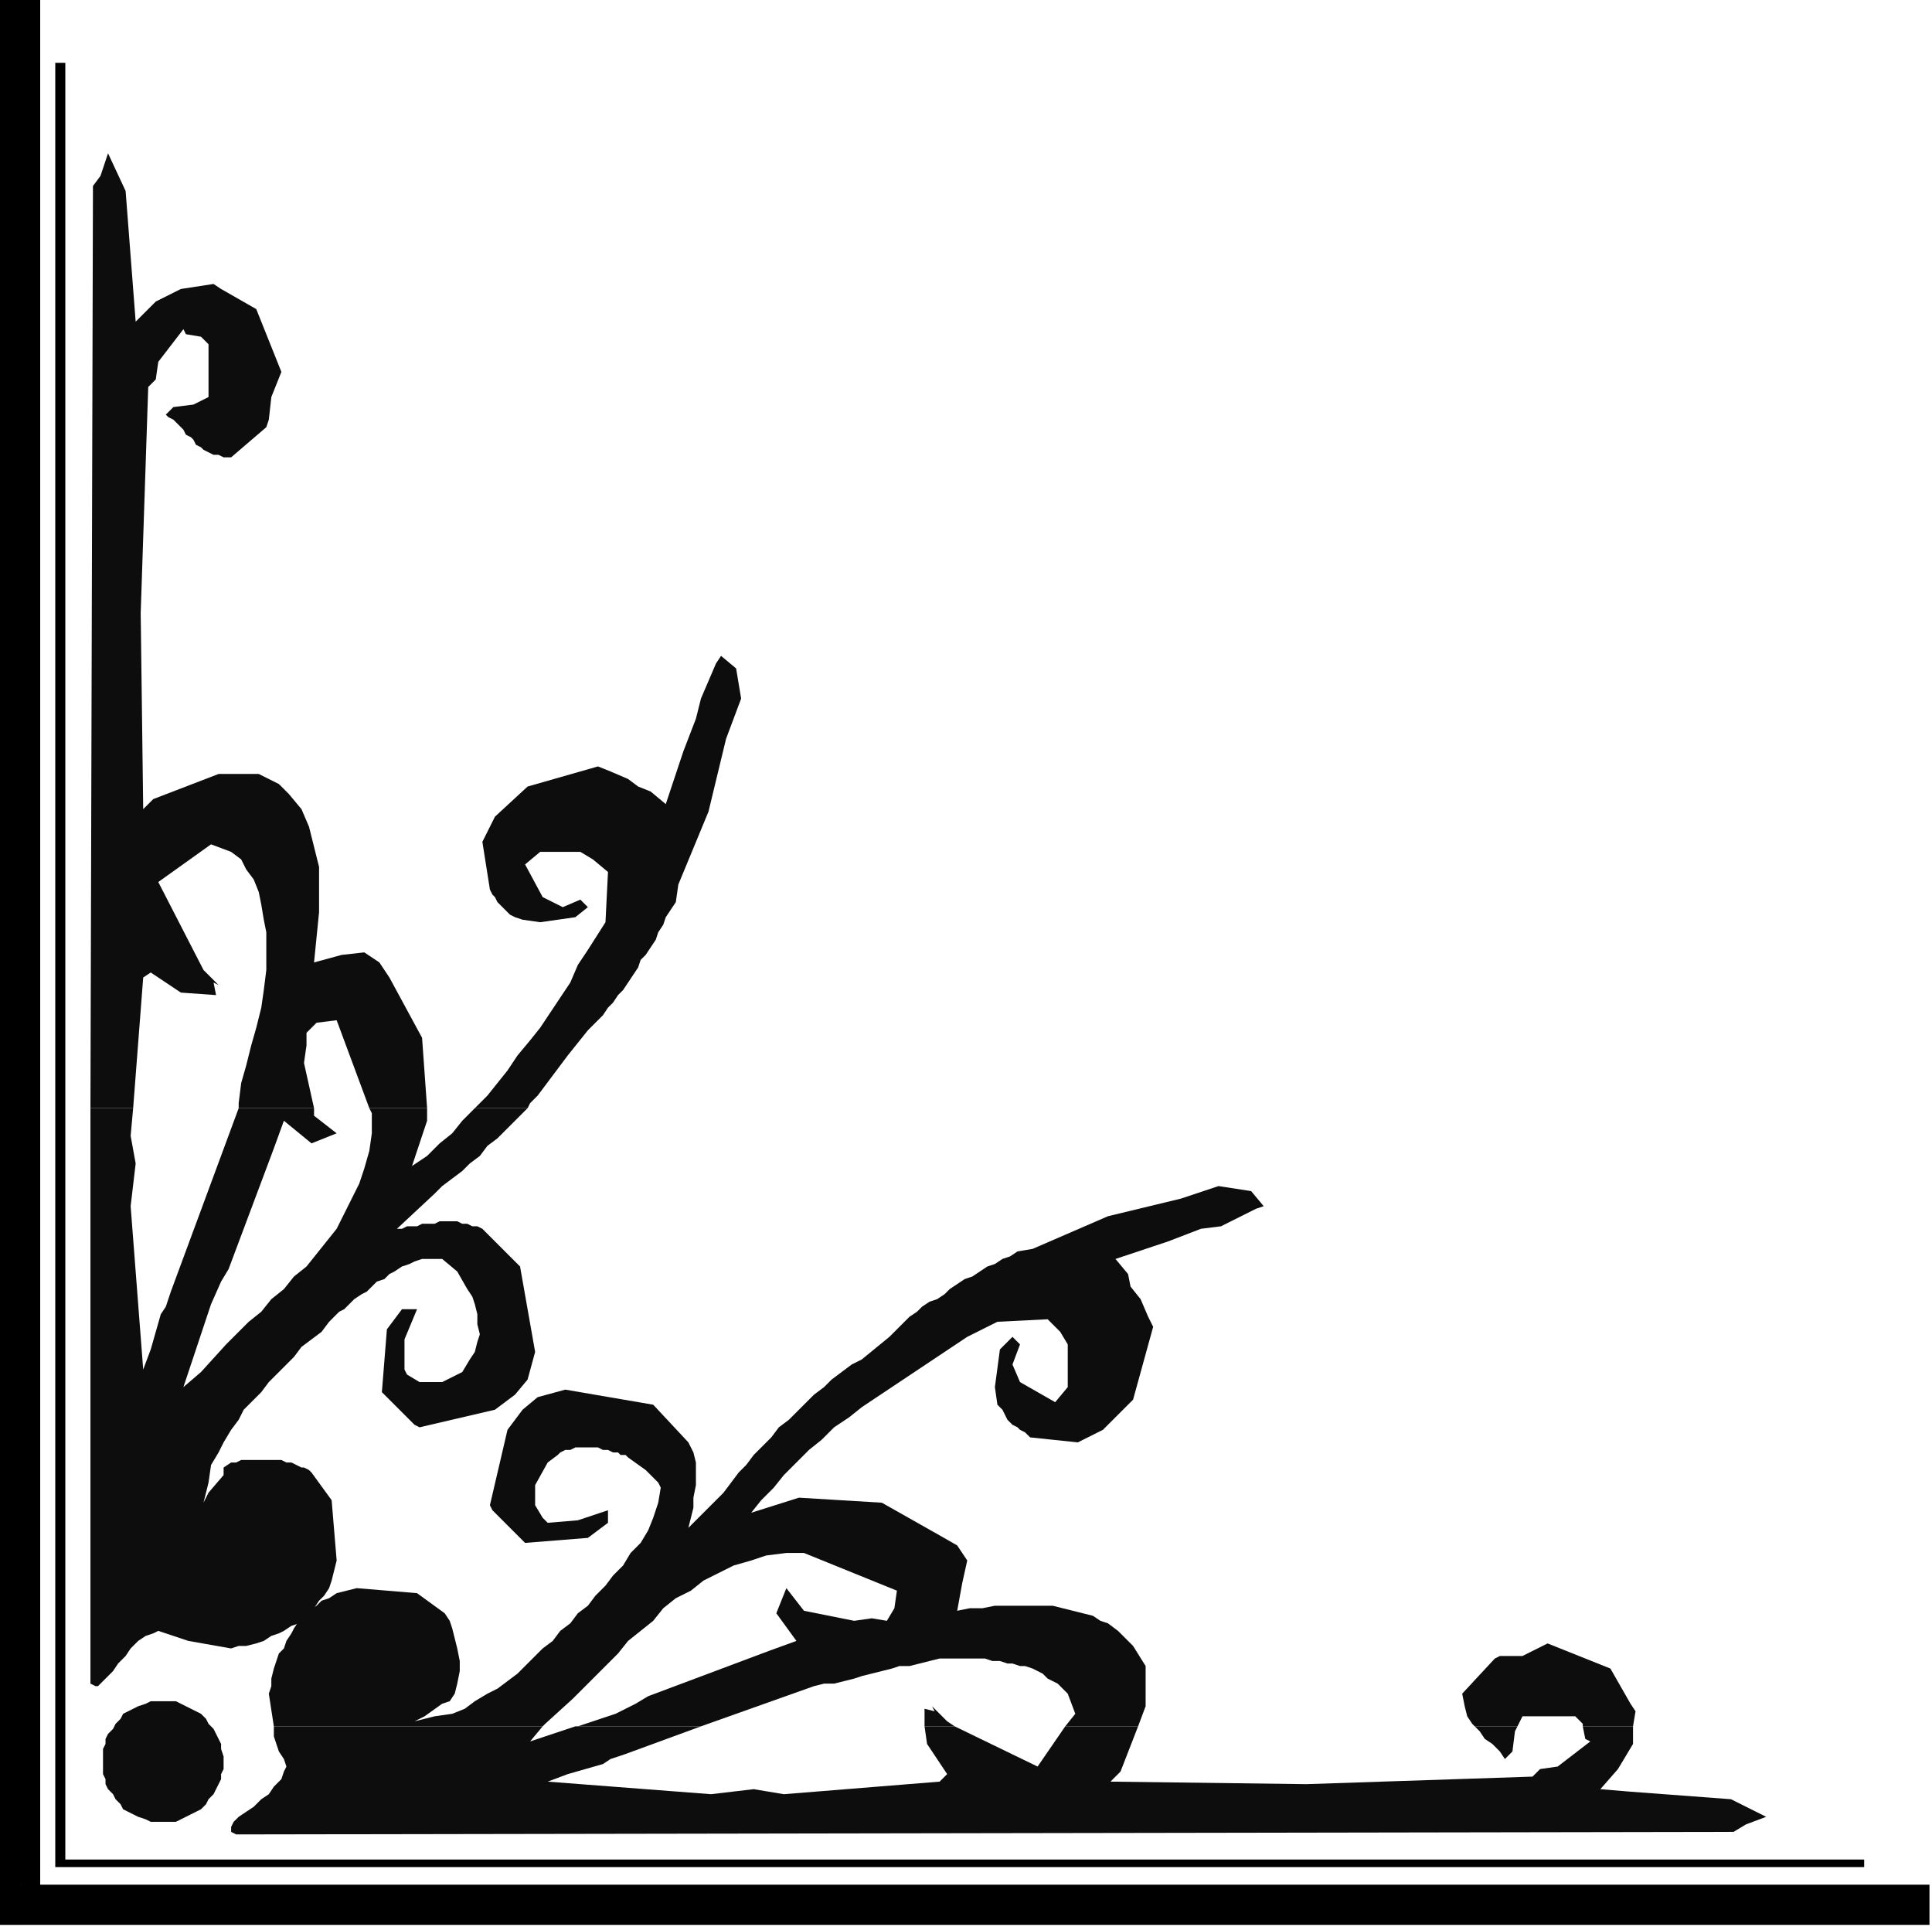 <?xml version="1.0" encoding="UTF-8" standalone="no"?>
<svg
   xmlns:dc="http://purl.org/dc/elements/1.1/"
   xmlns:cc="http://creativecommons.org/ns#"
   xmlns:rdf="http://www.w3.org/1999/02/22-rdf-syntax-ns#"
   xmlns:svg="http://www.w3.org/2000/svg"
   xmlns="http://www.w3.org/2000/svg"
   xmlns:sodipodi="http://sodipodi.sourceforge.net/DTD/sodipodi-0.dtd"
   xmlns:inkscape="http://www.inkscape.org/namespaces/inkscape"
   version="1.0"
   width="203.465mm"
   height="202.935mm"
   id="svg31"
   sodipodi:docname="CRNRN167.WMF">
  <sodipodi:namedview
     pagecolor="#ffffff"
     bordercolor="#666666"
     borderopacity="1"
     objecttolerance="10"
     gridtolerance="10"
     guidetolerance="10"
     inkscape:pageopacity="0"
     inkscape:pageshadow="2"
     inkscape:window-width="640"
     inkscape:window-height="480"
     id="namedview33" />
  <defs
     id="defs3">
    <pattern
       id="WMFhbasepattern"
       patternUnits="userSpaceOnUse"
       width="6"
       height="6"
       x="0"
       y="0" />
  </defs>
  <path
     style="fill:#0e0d0d;fill-rule:evenodd;fill-opacity:1;stroke:none;"
     d="  M 36,441   L 37,74   L 40,70   L 43,61   L 50,76   L 53,115   L 54,128   L 62,120   L 72,115   L 85,113   L 88,115   L 102,123   L 112,148   L 110,153   L 108,158   L 107,167   L 106,170   L 92,182   L 89,182   L 87,181   L 85,181   L 83,180   L 81,179   L 80,178   L 78,177   L 77,175   L 76,174   L 74,173   L 73,171   L 72,170   L 70,168   L 69,167   L 67,166   L 66,165   L 69,162   L 77,161   L 83,158   L 83,137   L 80,134   L 74,133   L 73,131   L 63,144   L 62,151   L 59,154   L 56,244   L 57,322   L 61,318   L 87,308   L 103,308   L 111,312   L 115,316   L 120,322   L 123,329   L 125,337   L 127,345   L 127,353   L 127,363   L 126,373   L 125,383   L 136,380   L 145,379   L 151,383   L 155,389   L 168,413   L 170,441   L 147,441   L 134,406   L 126,407   L 122,411   L 122,416   L 121,423   L 125,441   L 95,441   L 95,439   L 96,431   L 98,424   L 100,416   L 102,409   L 104,401   L 105,394   L 106,386   L 106,377   L 106,371   L 105,366   L 104,360   L 103,355   L 101,350   L 98,346   L 96,342   L 92,339   L 84,336   L 63,351   L 81,386   L 87,392   L 85,391   L 86,396   L 72,395   L 60,387   L 57,389   L 53,441   L 36,441  z "
     id="path5" />
  <path
     style="fill:#0e0d0d;fill-rule:evenodd;fill-opacity:1;stroke:none;"
     d="  M 189,441   L 194,436   L 198,431   L 202,426   L 206,420   L 211,414   L 215,409   L 219,403   L 223,397   L 227,391   L 230,384   L 234,378   L 241,367   L 242,347   L 236,342   L 231,339   L 215,339   L 209,344   L 216,357   L 224,361   L 231,358   L 234,361   L 229,365   L 215,367   L 208,366   L 205,365   L 203,364   L 201,362   L 200,361   L 198,359   L 197,357   L 196,356   L 195,354   L 192,335   L 197,325   L 210,313   L 238,305   L 243,307   L 250,310   L 254,313   L 259,315   L 265,320   L 270,305   L 272,299   L 277,286   L 279,278   L 285,264   L 287,261   L 293,266   L 295,278   L 289,294   L 282,323   L 270,352   L 269,359   L 267,362   L 265,365   L 264,368   L 262,371   L 261,374   L 259,377   L 257,380   L 255,382   L 254,385   L 252,388   L 250,391   L 248,394   L 246,396   L 244,399   L 242,401   L 240,404   L 234,410   L 226,420   L 223,424   L 220,428   L 217,432   L 214,436   L 211,439   L 210,441   L 189,441  z "
     id="path7" />
  <path
     style="fill:#0e0d0d;fill-rule:evenodd;fill-opacity:1;stroke:none;"
     d="  M 36,441   L 36,665   L 36,669   L 36,670   L 38,671   L 39,671   L 41,669   L 43,667   L 45,665   L 47,662   L 50,659   L 52,656   L 55,653   L 58,651   L 61,650   L 63,649   L 66,650   L 69,651   L 75,653   L 92,656   L 95,655   L 98,655   L 102,654   L 105,653   L 108,651   L 111,650   L 113,649   L 116,647   L 119,646   L 121,644   L 123,642   L 125,640   L 127,637   L 129,635   L 131,632   L 132,629   L 134,621   L 132,597   L 124,586   L 123,585   L 121,584   L 120,584   L 118,583   L 116,582   L 114,582   L 112,581   L 110,581   L 108,581   L 105,581   L 103,581   L 101,581   L 99,581   L 96,581   L 94,582   L 92,582   L 89,584   L 89,587   L 83,594   L 81,598   L 83,590   L 84,583   L 87,578   L 89,574   L 92,569   L 95,565   L 97,561   L 101,557   L 104,554   L 107,550   L 110,547   L 114,543   L 117,540   L 120,536   L 124,533   L 128,530   L 131,526   L 135,522   L 137,521   L 139,519   L 141,517   L 144,515   L 146,514   L 148,512   L 150,510   L 153,509   L 155,507   L 157,506   L 160,504   L 163,503   L 165,502   L 168,501   L 171,501   L 174,501   L 176,501   L 182,506   L 186,513   L 188,516   L 189,519   L 190,523   L 190,527   L 191,531   L 190,534   L 189,538   L 187,541   L 184,546   L 176,550   L 167,550   L 162,547   L 161,545   L 161,533   L 166,521   L 160,521   L 154,529   L 152,554   L 165,567   L 167,568   L 197,561   L 205,555   L 210,549   L 213,538   L 207,504   L 192,489   L 190,488   L 188,488   L 186,487   L 184,487   L 182,486   L 180,486   L 177,486   L 175,486   L 173,487   L 170,487   L 168,487   L 166,488   L 164,488   L 162,488   L 160,489   L 158,489   L 173,475   L 176,472   L 180,469   L 184,466   L 187,463   L 191,460   L 194,456   L 198,453   L 201,450   L 205,446   L 208,443   L 210,441   L 189,441   L 189,441   L 184,446   L 180,451   L 175,455   L 170,460   L 164,464   L 170,446   L 170,441   L 147,441   L 148,443   L 148,451   L 147,458   L 145,465   L 143,471   L 140,477   L 137,483   L 134,489   L 130,494   L 126,499   L 122,504   L 117,508   L 113,513   L 108,517   L 104,522   L 99,526   L 95,530   L 90,535   L 80,546   L 73,552   L 79,534   L 81,528   L 84,519   L 88,510   L 91,505   L 109,457   L 113,446   L 124,455   L 134,451   L 125,444   L 125,441   L 95,441   L 68,514   L 66,520   L 64,523   L 60,537   L 57,545   L 52,480   L 54,463   L 52,452   L 53,441   L 36,441  z "
     id="path9" />
  <path
     style="fill:#0e0d0d;fill-rule:evenodd;fill-opacity:1;stroke:none;"
     d="  M 109,687   L 107,674   L 108,671   L 108,668   L 109,664   L 110,661   L 111,658   L 113,656   L 114,653   L 116,650   L 117,648   L 119,645   L 121,643   L 123,641   L 126,639   L 128,637   L 131,636   L 134,634   L 142,632   L 166,634   L 177,642   L 179,645   L 180,648   L 181,652   L 182,656   L 183,661   L 183,665   L 182,670   L 181,674   L 179,677   L 176,678   L 169,683   L 165,685   L 173,683   L 180,682   L 185,680   L 189,677   L 194,674   L 198,672   L 202,669   L 206,666   L 209,663   L 213,659   L 216,656   L 220,653   L 223,649   L 227,646   L 230,642   L 234,639   L 237,635   L 241,631   L 244,627   L 248,623   L 251,618   L 255,614   L 258,609   L 260,604   L 262,598   L 263,592   L 262,590   L 257,585   L 250,580   L 249,579   L 247,579   L 246,578   L 244,578   L 242,577   L 240,577   L 238,576   L 236,576   L 234,576   L 233,576   L 231,576   L 229,576   L 227,577   L 225,577   L 223,578   L 222,579   L 218,582   L 213,591   L 213,599   L 216,604   L 218,606   L 230,605   L 242,601   L 242,606   L 234,612   L 209,614   L 196,601   L 195,599   L 202,569   L 208,561   L 214,556   L 225,553   L 260,559   L 274,574   L 276,578   L 277,582   L 277,587   L 277,591   L 276,596   L 276,600   L 275,604   L 274,608   L 288,594   L 291,590   L 294,586   L 297,583   L 300,579   L 304,575   L 307,572   L 310,568   L 314,565   L 317,562   L 321,558   L 324,555   L 328,552   L 331,549   L 335,546   L 339,543   L 343,541   L 354,532   L 360,526   L 362,524   L 365,522   L 367,520   L 370,518   L 373,517   L 376,515   L 378,513   L 381,511   L 384,509   L 387,508   L 390,506   L 393,504   L 396,503   L 399,501   L 402,500   L 405,498   L 411,497   L 441,484   L 470,477   L 485,472   L 498,474   L 503,480   L 500,481   L 486,488   L 478,489   L 465,494   L 459,496   L 444,501   L 449,507   L 450,512   L 454,517   L 457,524   L 459,528   L 451,557   L 439,569   L 429,574   L 410,572   L 408,570   L 406,569   L 405,568   L 403,567   L 401,565   L 400,563   L 399,561   L 397,559   L 396,552   L 398,537   L 403,532   L 406,535   L 403,543   L 406,550   L 420,558   L 425,552   L 425,535   L 422,530   L 417,525   L 397,526   L 385,532   L 379,536   L 373,540   L 367,544   L 361,548   L 355,552   L 349,556   L 343,560   L 338,564   L 332,568   L 327,573   L 322,577   L 317,582   L 312,587   L 308,592   L 303,597   L 299,602   L 318,596   L 351,598   L 374,611   L 381,615   L 385,621   L 383,630   L 381,641   L 386,640   L 391,640   L 396,639   L 401,639   L 406,639   L 410,639   L 415,639   L 419,639   L 423,640   L 427,641   L 431,642   L 435,643   L 438,645   L 441,646   L 445,649   L 447,651   L 451,655   L 456,663   L 456,679   L 453,687   L 424,687   L 428,682   L 425,674   L 423,672   L 421,670   L 419,669   L 417,668   L 415,666   L 413,665   L 411,664   L 408,663   L 406,663   L 403,662   L 401,662   L 398,661   L 395,661   L 392,660   L 389,660   L 386,660   L 382,660   L 378,660   L 374,660   L 370,661   L 366,662   L 362,663   L 358,663   L 355,664   L 351,665   L 347,666   L 343,667   L 340,668   L 336,669   L 332,670   L 328,670   L 324,671   L 279,687   L 229,687   L 230,687   L 236,685   L 245,682   L 253,678   L 258,675   L 306,657   L 317,653   L 309,642   L 313,632   L 320,641   L 340,645   L 347,644   L 353,645   L 356,640   L 357,633   L 320,618   L 313,618   L 305,619   L 299,621   L 292,623   L 286,626   L 280,629   L 275,633   L 269,636   L 264,640   L 260,645   L 255,649   L 250,653   L 246,658   L 242,662   L 237,667   L 233,671   L 228,676   L 217,686   L 216,687   L 109,687  z "
     id="path11" />
  <path
     style="fill:#0e0d0d;fill-rule:evenodd;fill-opacity:1;stroke:none;"
     d="  M 368,687   L 368,680   L 372,681   L 371,679   L 377,685   L 380,687   L 368,687  z "
     id="path13" />
  <path
     style="fill:#0e0d0d;fill-rule:evenodd;fill-opacity:1;stroke:none;"
     d="  M 587,687   L 586,686   L 584,683   L 583,679   L 582,674   L 595,660   L 597,659   L 606,659   L 612,656   L 616,654   L 641,664   L 649,678   L 651,681   L 650,687   L 630,687   L 630,686   L 627,683   L 606,683   L 604,687   L 587,687  z "
     id="path15" />
  <path
     style="fill:#0e0d0d;fill-rule:evenodd;fill-opacity:1;stroke:none;"
     d="  M 109,687   L 109,691   L 111,697   L 113,700   L 114,703   L 113,705   L 112,708   L 109,711   L 107,714   L 104,716   L 101,719   L 98,721   L 95,723   L 93,725   L 92,727   L 92,728   L 92,729   L 94,730   L 98,730   L 690,729   L 695,726   L 703,723   L 689,716   L 649,713   L 637,712   L 644,704   L 650,694   L 650,687   L 630,687   L 631,692   L 633,693   L 620,703   L 613,704   L 610,707   L 520,710   L 442,709   L 446,705   L 453,687   L 424,687   L 413,703   L 380,687   L 368,687   L 369,694   L 377,706   L 374,709   L 312,714   L 300,712   L 283,714   L 218,709   L 226,706   L 240,702   L 243,700   L 249,698   L 279,687   L 229,687   L 211,693   L 216,687   L 109,687  z "
     id="path17" />
  <path
     style="fill:#0e0d0d;fill-rule:evenodd;fill-opacity:1;stroke:none;"
     d="  M 587,687   L 589,689   L 591,692   L 594,694   L 597,697   L 599,700   L 602,697   L 603,689   L 604,687   L 587,687  z "
     id="path19" />
  <path
     style="fill:#000000;fill-rule:nonzero;fill-opacity:1;stroke:none;"
     d="  M 24,740   L 26,741   L 26,25   L 22,25   L 22,741   L 24,743   L 22,741   L 22,743   L 24,743  z "
     id="path21" />
  <path
     style="fill:#000000;fill-rule:nonzero;fill-opacity:1;stroke:none;"
     d="  M 742,741   L 742,740   L 24,740   L 24,743   L 742,743   L 742,741  z "
     id="path23" />
  <path
     style="fill:#000000;fill-rule:nonzero;fill-opacity:1;stroke:none;"
     d="  M 8,750   L 16,758   L 16,0   L 0,0   L 0,758   L 8,766   L 0,758   L 0,766   L 8,766  z "
     id="path25" />
  <path
     style="fill:#000000;fill-rule:nonzero;fill-opacity:1;stroke:none;"
     d="  M 768,758   L 768,750   L 8,750   L 8,766   L 768,766   L 768,758  z "
     id="path27" />
  <path
     style="fill:#0e0d0d;fill-rule:evenodd;fill-opacity:1;stroke:none;"
     d="  M 65,725   L 62,725   L 60,725   L 58,724   L 55,723   L 53,722   L 51,721   L 49,720   L 48,718   L 46,716   L 45,714   L 43,712   L 42,710   L 42,708   L 41,706   L 41,704   L 41,701   L 41,699   L 41,696   L 42,694   L 42,692   L 43,690   L 45,688   L 46,686   L 48,684   L 49,682   L 51,681   L 53,680   L 55,679   L 58,678   L 60,677   L 62,677   L 65,677   L 67,677   L 70,677   L 72,678   L 74,679   L 76,680   L 78,681   L 80,682   L 82,684   L 83,686   L 85,688   L 86,690   L 87,692   L 88,694   L 88,696   L 89,699   L 89,701   L 89,704   L 88,706   L 88,708   L 87,710   L 86,712   L 85,714   L 83,716   L 82,718   L 80,720   L 78,721   L 76,722   L 74,723   L 72,724   L 70,725   L 67,725   L 65,725  z "
     id="path29" />
</svg>
